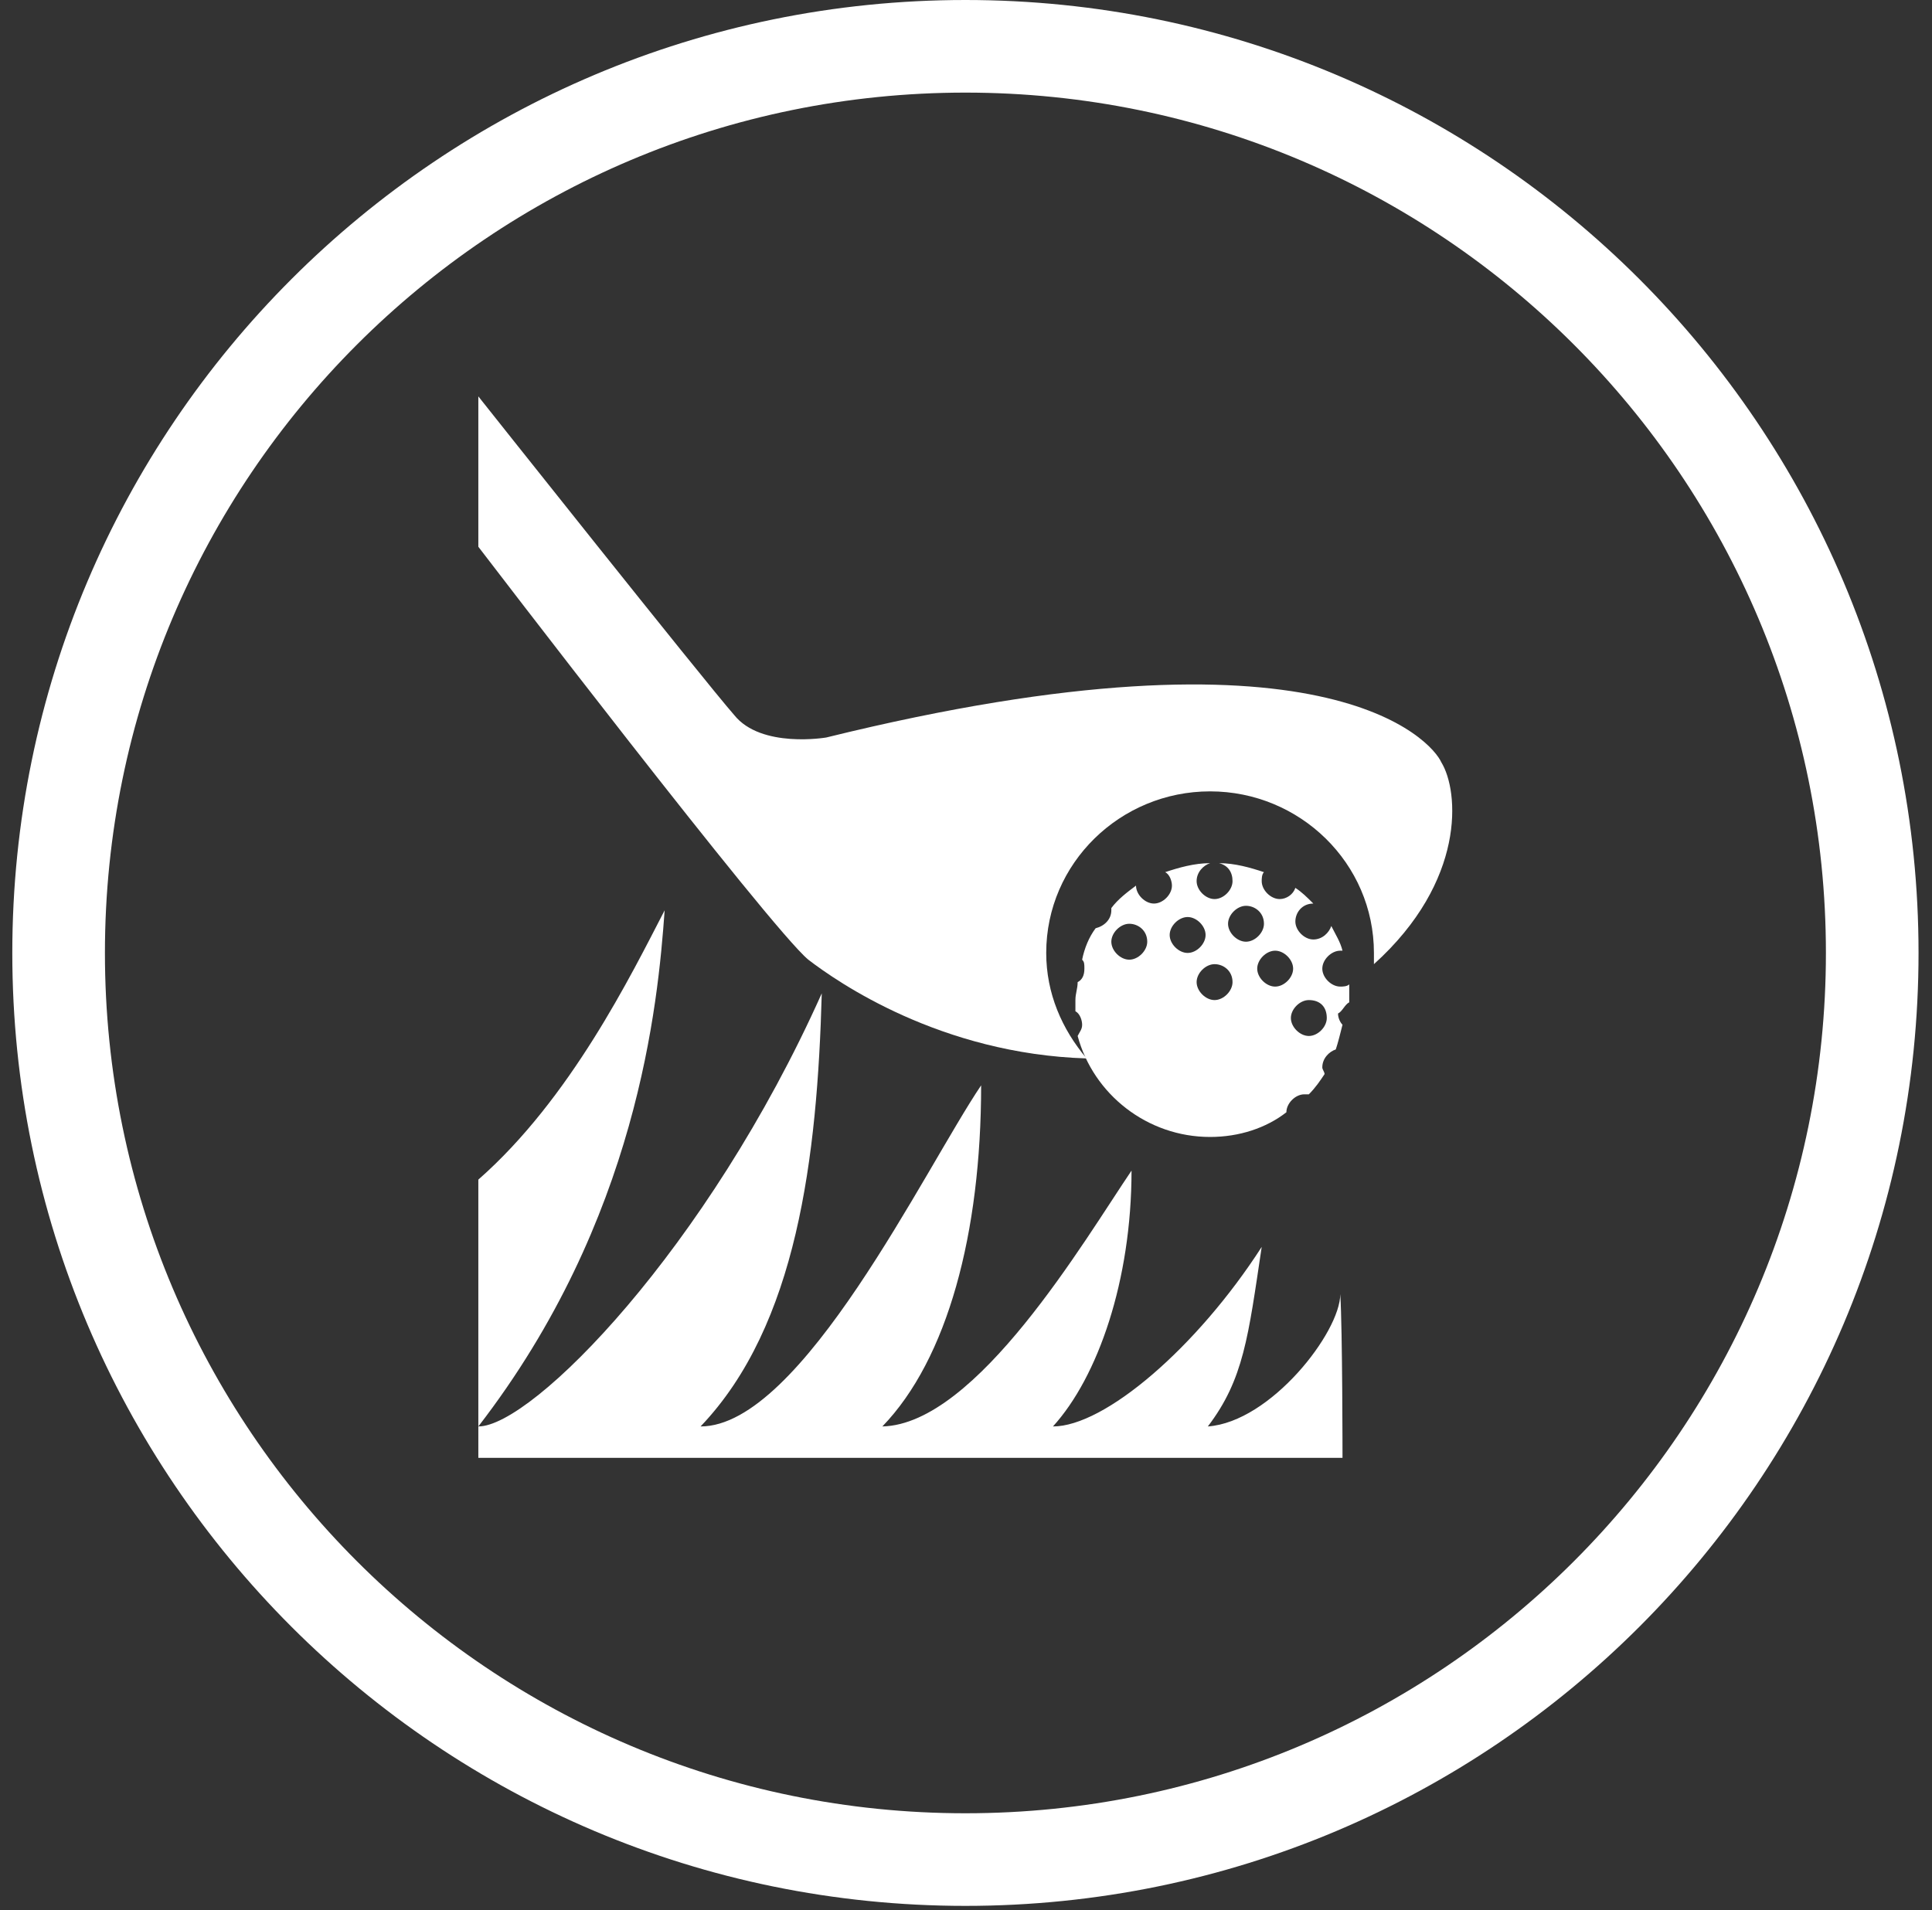 <?xml version="1.0" encoding="UTF-8"?> <svg xmlns="http://www.w3.org/2000/svg" width="90" height="89" viewBox="0 0 90 89" fill="none"><rect x="0" y="0" width="90" height="89" fill="#333333" stroke="none"/><path fill-rule="evenodd" clip-rule="evenodd" d="M44.973 4.315C22.835 4.315 4.888 22.262 4.888 44.4C4.888 66.538 22.835 84.485 44.973 84.485C67.111 84.485 85.058 66.538 85.058 44.4C85.058 22.262 67.111 4.315 44.973 4.315ZM0.573 44.4C0.573 19.879 20.452 0 44.973 0C69.494 0 89.373 19.879 89.373 44.4C89.373 68.921 69.494 88.8 44.973 88.8C20.452 88.8 0.573 68.921 0.573 44.4Z" fill="white"></path><path d="M22.283 54.961C26.57 51.196 29.393 45.446 30.962 42.413C30.648 46.805 29.707 56.843 22.283 66.462C24.793 66.462 32.949 58.202 38.281 46.282C38.072 53.915 37.131 61.757 32.635 66.462C37.34 66.462 43.091 54.438 45.705 50.569C45.705 57.47 44.136 63.325 41.104 66.462C45.496 66.358 50.515 57.784 52.711 54.542C52.711 59.666 51.142 64.162 49.051 66.462C51.456 66.462 55.743 62.803 58.775 58.097C58.148 62.28 57.938 64.266 56.266 66.462C59.193 66.253 62.435 62.071 62.435 60.293C62.539 61.966 62.539 67.926 62.539 67.926H22.283V54.961Z" fill="white"></path><path d="M67.14 35.513C66.722 34.571 61.807 28.611 38.49 34.362C38.49 34.362 35.458 34.885 34.203 33.317C32.739 31.644 22.283 18.469 22.283 18.469V25.475C22.283 25.475 35.876 43.25 37.654 44.714C39.013 45.759 43.823 49.105 50.619 49.315C49.469 47.955 48.737 46.282 48.737 44.4C48.737 40.218 52.188 36.872 56.37 36.872C60.553 36.872 64.003 40.218 64.003 44.4C64.003 44.609 64.003 44.714 64.003 44.923C68.29 41.054 67.976 36.872 67.14 35.513Z" fill="white"></path><path d="M61.807 47.432C61.807 47.85 61.389 48.269 60.971 48.269C60.553 48.269 60.134 47.85 60.134 47.432C60.134 47.014 60.553 46.596 60.971 46.596C61.494 46.596 61.807 46.909 61.807 47.432ZM60.239 45.132C60.239 45.55 59.821 45.968 59.402 45.968C58.984 45.968 58.566 45.55 58.566 45.132C58.566 44.714 58.984 44.295 59.402 44.295C59.821 44.295 60.239 44.714 60.239 45.132ZM58.88 43.041C58.88 43.459 58.461 43.877 58.043 43.877C57.625 43.877 57.207 43.459 57.207 43.041C57.207 42.622 57.625 42.204 58.043 42.204C58.461 42.204 58.88 42.518 58.88 43.041ZM57.416 45.759C57.416 46.177 56.998 46.596 56.579 46.596C56.161 46.596 55.743 46.177 55.743 45.759C55.743 45.341 56.161 44.923 56.579 44.923C56.998 44.923 57.416 45.236 57.416 45.759ZM56.161 43.563C56.161 43.982 55.743 44.4 55.325 44.4C54.906 44.4 54.488 43.982 54.488 43.563C54.488 43.145 54.906 42.727 55.325 42.727C55.743 42.727 56.161 43.145 56.161 43.563ZM53.443 43.877C53.443 44.295 53.024 44.714 52.606 44.714C52.188 44.714 51.77 44.295 51.77 43.877C51.77 43.459 52.188 43.041 52.606 43.041C53.024 43.041 53.443 43.354 53.443 43.877ZM62.853 46.7C62.853 46.386 62.853 46.073 62.853 45.864C62.748 45.968 62.539 45.968 62.435 45.968C62.017 45.968 61.598 45.55 61.598 45.132C61.598 44.714 62.017 44.295 62.435 44.295H62.539C62.435 43.877 62.226 43.563 62.017 43.145C61.912 43.459 61.598 43.773 61.18 43.773C60.762 43.773 60.343 43.354 60.343 42.936C60.343 42.518 60.657 42.099 61.18 42.099C60.866 41.786 60.657 41.577 60.343 41.368C60.239 41.681 59.925 41.89 59.612 41.89C59.193 41.89 58.775 41.472 58.775 41.054C58.775 40.949 58.775 40.74 58.88 40.636C58.252 40.426 57.52 40.217 56.788 40.217C57.207 40.322 57.416 40.636 57.416 41.054C57.416 41.472 56.998 41.89 56.579 41.89C56.161 41.89 55.743 41.472 55.743 41.054C55.743 40.636 56.056 40.322 56.37 40.217C55.638 40.217 54.906 40.426 54.279 40.636C54.488 40.74 54.593 41.054 54.593 41.263C54.593 41.681 54.174 42.099 53.756 42.099C53.338 42.099 52.92 41.681 52.92 41.263C52.502 41.577 52.083 41.89 51.77 42.309V42.413C51.77 42.831 51.456 43.145 51.038 43.25C50.724 43.668 50.515 44.191 50.41 44.714C50.515 44.818 50.515 44.923 50.515 45.132C50.515 45.445 50.41 45.655 50.201 45.759C50.201 46.073 50.097 46.282 50.097 46.596C50.097 46.805 50.097 46.909 50.097 47.118C50.306 47.223 50.41 47.537 50.41 47.746C50.41 47.955 50.306 48.059 50.201 48.269C50.933 50.987 53.443 52.974 56.37 52.974C57.73 52.974 58.984 52.556 59.925 51.824C59.925 51.405 60.343 50.987 60.762 50.987C60.866 50.987 60.866 50.987 60.971 50.987C61.285 50.673 61.494 50.36 61.703 50.046C61.703 49.941 61.598 49.837 61.598 49.732C61.598 49.314 61.912 49.001 62.226 48.896C62.33 48.582 62.435 48.164 62.539 47.746C62.435 47.641 62.33 47.432 62.33 47.223C62.539 47.118 62.644 46.805 62.853 46.7Z" fill="white"></path></svg> 